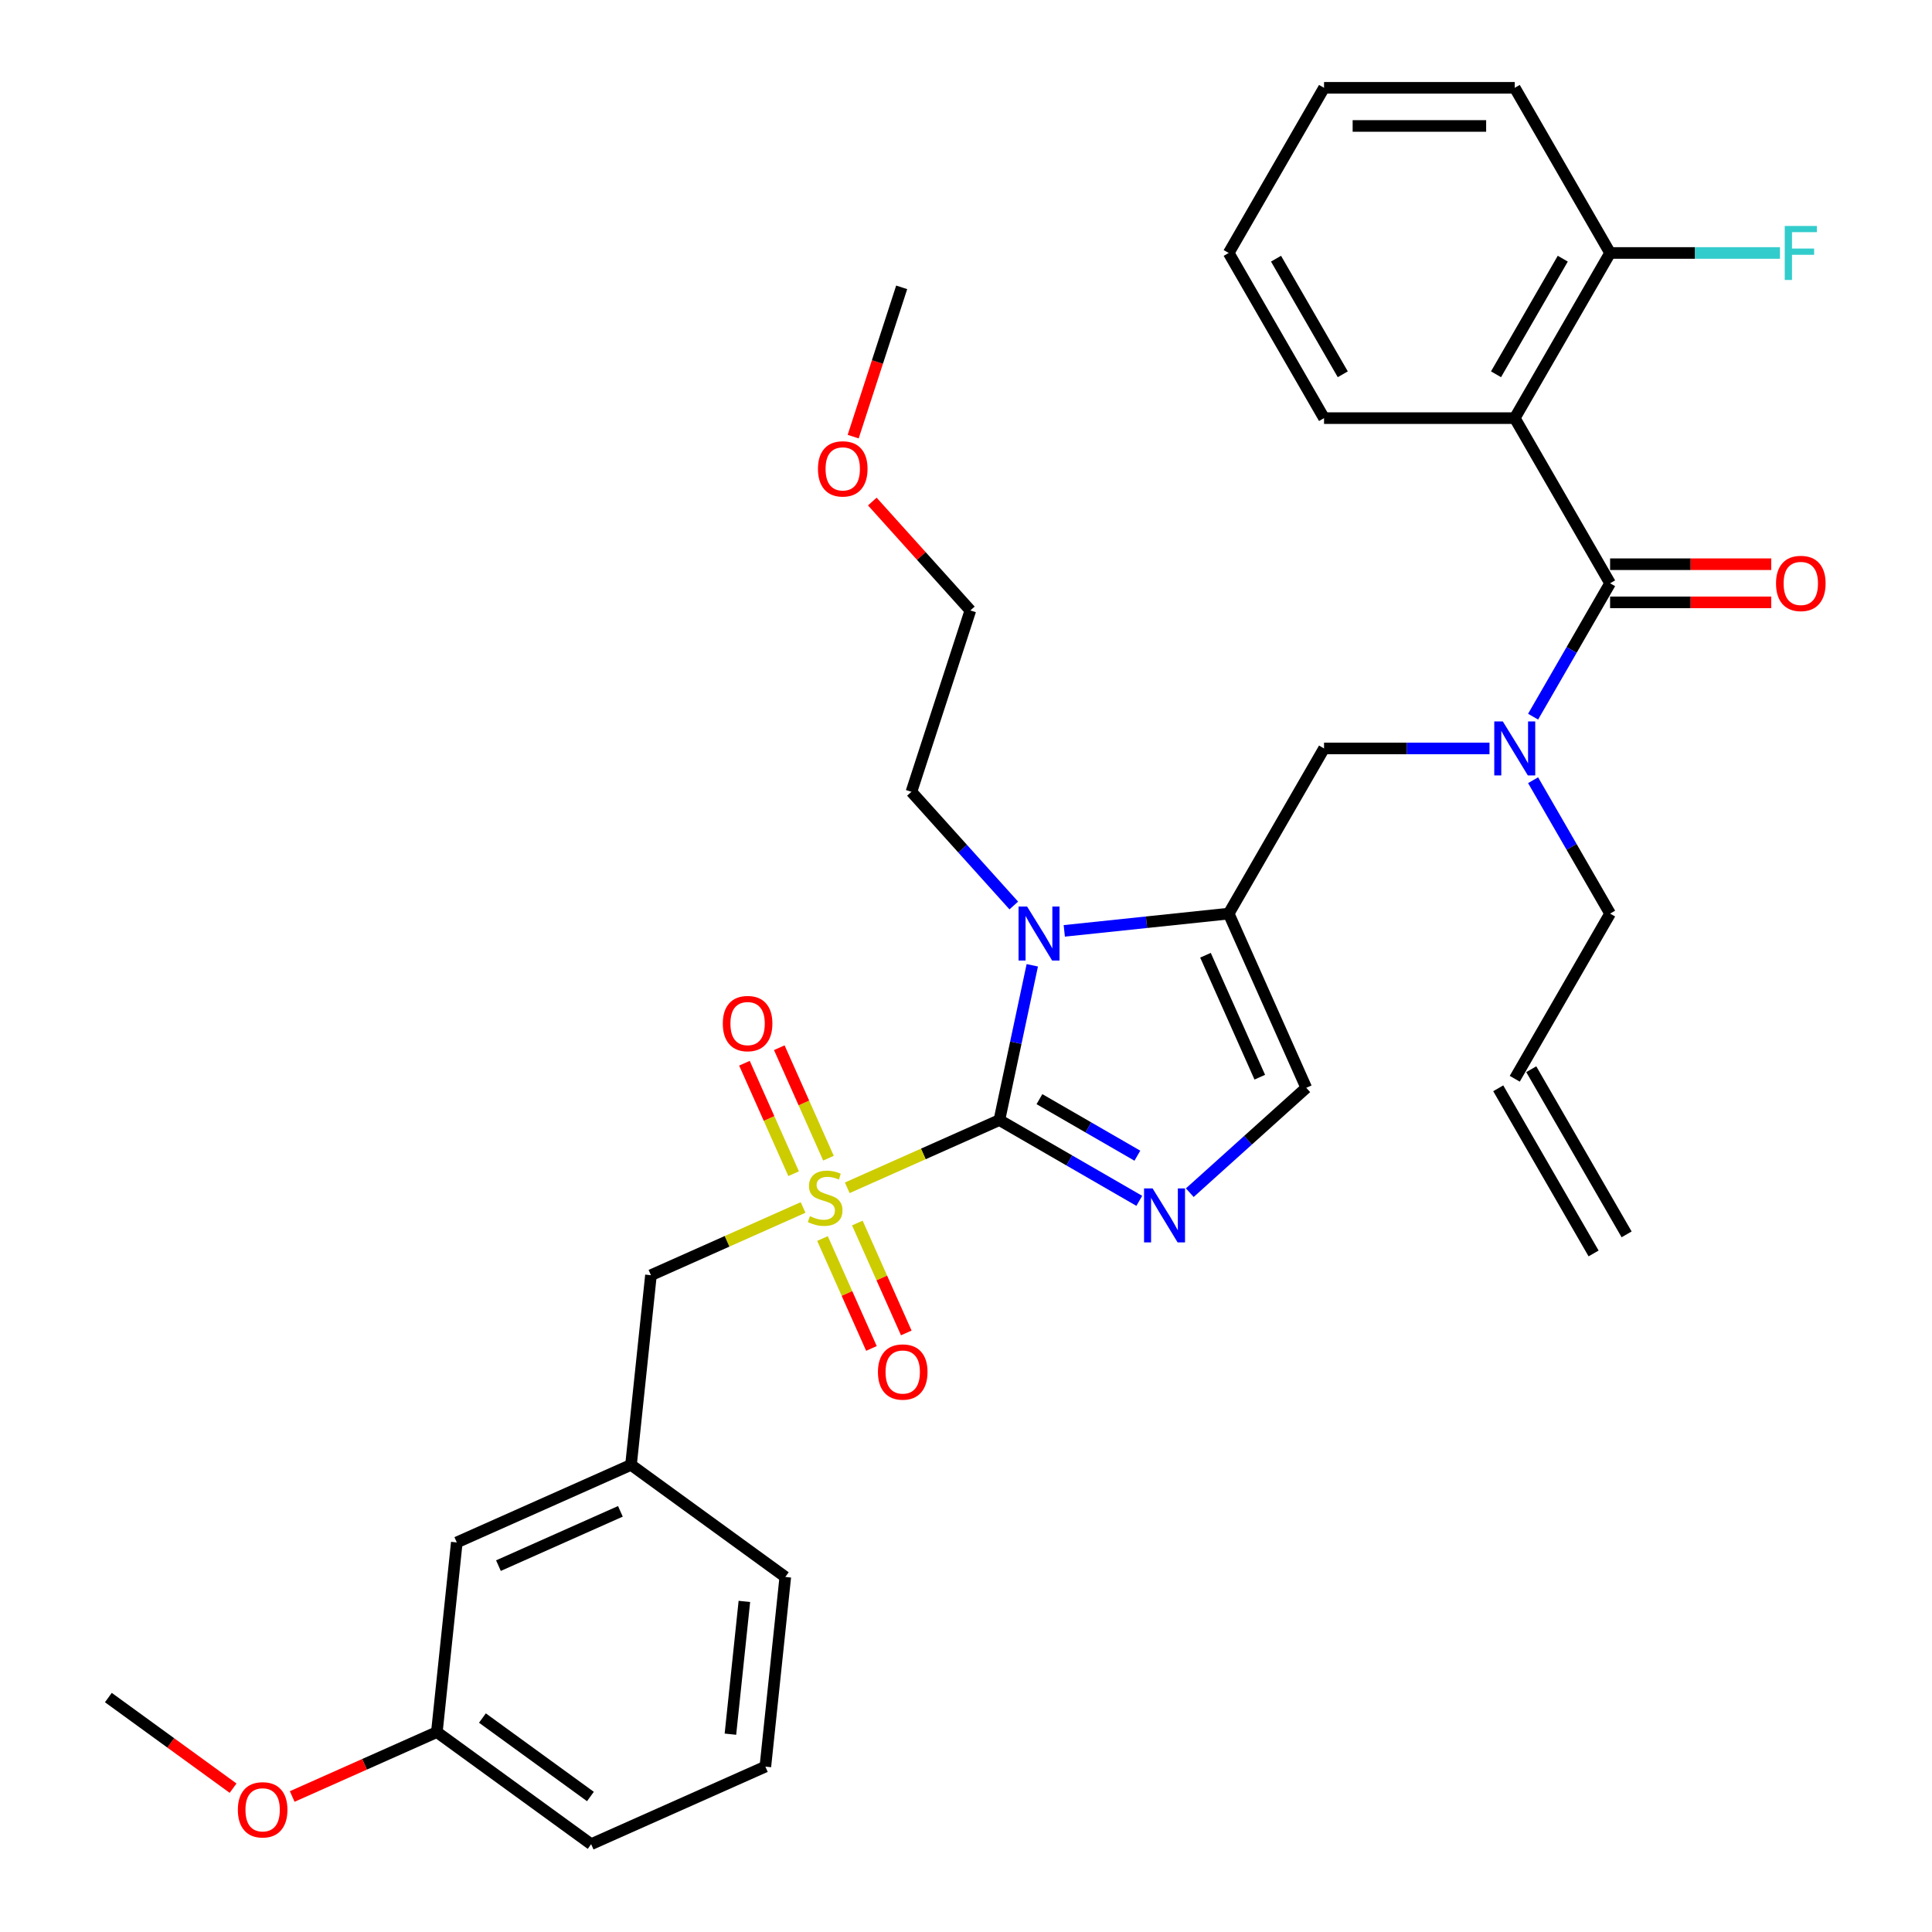 <?xml version='1.0' encoding='iso-8859-1'?>
<svg version='1.1' baseProfile='full'
              xmlns='http://www.w3.org/2000/svg'
                      xmlns:rdkit='http://www.rdkit.org/xml'
                      xmlns:xlink='http://www.w3.org/1999/xlink'
                  xml:space='preserve'
width='1000px' height='1000px' viewBox='0 0 1000 1000'>
<!-- END OF HEADER -->
<rect style='opacity:1.0;fill:#FFFFFF;stroke:none' width='1000' height='1000' x='0' y='0'> </rect>
<path class='bond-0' d='M 517.279,579.745 L 477.906,597.275' style='fill:none;fill-rule:evenodd;stroke:#000000;stroke-width:6px;stroke-linecap:butt;stroke-linejoin:miter;stroke-opacity:1' />
<path class='bond-0' d='M 477.906,597.275 L 438.534,614.804' style='fill:none;fill-rule:evenodd;stroke:#CCCC00;stroke-width:6px;stroke-linecap:butt;stroke-linejoin:miter;stroke-opacity:1' />
<path class='bond-1' d='M 517.279,579.745 L 525.792,539.692' style='fill:none;fill-rule:evenodd;stroke:#000000;stroke-width:6px;stroke-linecap:butt;stroke-linejoin:miter;stroke-opacity:1' />
<path class='bond-1' d='M 525.792,539.692 L 534.306,499.638' style='fill:none;fill-rule:evenodd;stroke:#0000FF;stroke-width:6px;stroke-linecap:butt;stroke-linejoin:miter;stroke-opacity:1' />
<path class='bond-2' d='M 517.279,579.745 L 553.486,600.649' style='fill:none;fill-rule:evenodd;stroke:#000000;stroke-width:6px;stroke-linecap:butt;stroke-linejoin:miter;stroke-opacity:1' />
<path class='bond-2' d='M 553.486,600.649 L 589.694,621.554' style='fill:none;fill-rule:evenodd;stroke:#0000FF;stroke-width:6px;stroke-linecap:butt;stroke-linejoin:miter;stroke-opacity:1' />
<path class='bond-2' d='M 538.012,568.919 L 563.357,583.553' style='fill:none;fill-rule:evenodd;stroke:#000000;stroke-width:6px;stroke-linecap:butt;stroke-linejoin:miter;stroke-opacity:1' />
<path class='bond-2' d='M 563.357,583.553 L 588.702,598.186' style='fill:none;fill-rule:evenodd;stroke:#0000FF;stroke-width:6px;stroke-linecap:butt;stroke-linejoin:miter;stroke-opacity:1' />
<path class='bond-9' d='M 415.673,624.983 L 376.301,642.512' style='fill:none;fill-rule:evenodd;stroke:#CCCC00;stroke-width:6px;stroke-linecap:butt;stroke-linejoin:miter;stroke-opacity:1' />
<path class='bond-9' d='M 376.301,642.512 L 336.929,660.042' style='fill:none;fill-rule:evenodd;stroke:#000000;stroke-width:6px;stroke-linecap:butt;stroke-linejoin:miter;stroke-opacity:1' />
<path class='bond-10' d='M 425.725,641.064 L 438.388,669.507' style='fill:none;fill-rule:evenodd;stroke:#CCCC00;stroke-width:6px;stroke-linecap:butt;stroke-linejoin:miter;stroke-opacity:1' />
<path class='bond-10' d='M 438.388,669.507 L 451.052,697.95' style='fill:none;fill-rule:evenodd;stroke:#FF0000;stroke-width:6px;stroke-linecap:butt;stroke-linejoin:miter;stroke-opacity:1' />
<path class='bond-10' d='M 443.759,633.034 L 456.423,661.477' style='fill:none;fill-rule:evenodd;stroke:#CCCC00;stroke-width:6px;stroke-linecap:butt;stroke-linejoin:miter;stroke-opacity:1' />
<path class='bond-10' d='M 456.423,661.477 L 469.087,689.92' style='fill:none;fill-rule:evenodd;stroke:#FF0000;stroke-width:6px;stroke-linecap:butt;stroke-linejoin:miter;stroke-opacity:1' />
<path class='bond-11' d='M 428.817,599.473 L 416.088,570.882' style='fill:none;fill-rule:evenodd;stroke:#CCCC00;stroke-width:6px;stroke-linecap:butt;stroke-linejoin:miter;stroke-opacity:1' />
<path class='bond-11' d='M 416.088,570.882 L 403.358,542.292' style='fill:none;fill-rule:evenodd;stroke:#FF0000;stroke-width:6px;stroke-linecap:butt;stroke-linejoin:miter;stroke-opacity:1' />
<path class='bond-11' d='M 410.782,607.503 L 398.053,578.912' style='fill:none;fill-rule:evenodd;stroke:#CCCC00;stroke-width:6px;stroke-linecap:butt;stroke-linejoin:miter;stroke-opacity:1' />
<path class='bond-11' d='M 398.053,578.912 L 385.323,550.322' style='fill:none;fill-rule:evenodd;stroke:#FF0000;stroke-width:6px;stroke-linecap:butt;stroke-linejoin:miter;stroke-opacity:1' />
<path class='bond-3' d='M 550.87,481.82 L 593.42,477.348' style='fill:none;fill-rule:evenodd;stroke:#0000FF;stroke-width:6px;stroke-linecap:butt;stroke-linejoin:miter;stroke-opacity:1' />
<path class='bond-3' d='M 593.42,477.348 L 635.969,472.875' style='fill:none;fill-rule:evenodd;stroke:#000000;stroke-width:6px;stroke-linecap:butt;stroke-linejoin:miter;stroke-opacity:1' />
<path class='bond-17' d='M 524.732,468.679 L 498.242,439.259' style='fill:none;fill-rule:evenodd;stroke:#0000FF;stroke-width:6px;stroke-linecap:butt;stroke-linejoin:miter;stroke-opacity:1' />
<path class='bond-17' d='M 498.242,439.259 L 471.752,409.839' style='fill:none;fill-rule:evenodd;stroke:#000000;stroke-width:6px;stroke-linecap:butt;stroke-linejoin:miter;stroke-opacity:1' />
<path class='bond-6' d='M 615.832,617.332 L 645.975,590.191' style='fill:none;fill-rule:evenodd;stroke:#0000FF;stroke-width:6px;stroke-linecap:butt;stroke-linejoin:miter;stroke-opacity:1' />
<path class='bond-6' d='M 645.975,590.191 L 676.118,563.05' style='fill:none;fill-rule:evenodd;stroke:#000000;stroke-width:6px;stroke-linecap:butt;stroke-linejoin:miter;stroke-opacity:1' />
<path class='bond-8' d='M 635.969,472.875 L 685.324,387.391' style='fill:none;fill-rule:evenodd;stroke:#000000;stroke-width:6px;stroke-linecap:butt;stroke-linejoin:miter;stroke-opacity:1' />
<path class='bond-34' d='M 635.969,472.875 L 676.118,563.05' style='fill:none;fill-rule:evenodd;stroke:#000000;stroke-width:6px;stroke-linecap:butt;stroke-linejoin:miter;stroke-opacity:1' />
<path class='bond-34' d='M 623.957,494.431 L 652.06,557.554' style='fill:none;fill-rule:evenodd;stroke:#000000;stroke-width:6px;stroke-linecap:butt;stroke-linejoin:miter;stroke-opacity:1' />
<path class='bond-4' d='M 833.386,301.907 L 813.457,336.427' style='fill:none;fill-rule:evenodd;stroke:#000000;stroke-width:6px;stroke-linecap:butt;stroke-linejoin:miter;stroke-opacity:1' />
<path class='bond-4' d='M 813.457,336.427 L 793.527,370.946' style='fill:none;fill-rule:evenodd;stroke:#0000FF;stroke-width:6px;stroke-linecap:butt;stroke-linejoin:miter;stroke-opacity:1' />
<path class='bond-5' d='M 833.386,301.907 L 784.032,216.423' style='fill:none;fill-rule:evenodd;stroke:#000000;stroke-width:6px;stroke-linecap:butt;stroke-linejoin:miter;stroke-opacity:1' />
<path class='bond-13' d='M 833.386,311.778 L 875.091,311.778' style='fill:none;fill-rule:evenodd;stroke:#000000;stroke-width:6px;stroke-linecap:butt;stroke-linejoin:miter;stroke-opacity:1' />
<path class='bond-13' d='M 875.091,311.778 L 916.795,311.778' style='fill:none;fill-rule:evenodd;stroke:#FF0000;stroke-width:6px;stroke-linecap:butt;stroke-linejoin:miter;stroke-opacity:1' />
<path class='bond-13' d='M 833.386,292.036 L 875.091,292.036' style='fill:none;fill-rule:evenodd;stroke:#000000;stroke-width:6px;stroke-linecap:butt;stroke-linejoin:miter;stroke-opacity:1' />
<path class='bond-13' d='M 875.091,292.036 L 916.795,292.036' style='fill:none;fill-rule:evenodd;stroke:#FF0000;stroke-width:6px;stroke-linecap:butt;stroke-linejoin:miter;stroke-opacity:1' />
<path class='bond-12' d='M 784.032,216.423 L 833.386,130.939' style='fill:none;fill-rule:evenodd;stroke:#000000;stroke-width:6px;stroke-linecap:butt;stroke-linejoin:miter;stroke-opacity:1' />
<path class='bond-12' d='M 774.338,193.729 L 808.887,133.89' style='fill:none;fill-rule:evenodd;stroke:#000000;stroke-width:6px;stroke-linecap:butt;stroke-linejoin:miter;stroke-opacity:1' />
<path class='bond-21' d='M 784.032,216.423 L 685.324,216.423' style='fill:none;fill-rule:evenodd;stroke:#000000;stroke-width:6px;stroke-linecap:butt;stroke-linejoin:miter;stroke-opacity:1' />
<path class='bond-7' d='M 770.963,387.391 L 728.143,387.391' style='fill:none;fill-rule:evenodd;stroke:#0000FF;stroke-width:6px;stroke-linecap:butt;stroke-linejoin:miter;stroke-opacity:1' />
<path class='bond-7' d='M 728.143,387.391 L 685.324,387.391' style='fill:none;fill-rule:evenodd;stroke:#000000;stroke-width:6px;stroke-linecap:butt;stroke-linejoin:miter;stroke-opacity:1' />
<path class='bond-20' d='M 793.527,403.836 L 813.457,438.356' style='fill:none;fill-rule:evenodd;stroke:#0000FF;stroke-width:6px;stroke-linecap:butt;stroke-linejoin:miter;stroke-opacity:1' />
<path class='bond-20' d='M 813.457,438.356 L 833.386,472.875' style='fill:none;fill-rule:evenodd;stroke:#000000;stroke-width:6px;stroke-linecap:butt;stroke-linejoin:miter;stroke-opacity:1' />
<path class='bond-14' d='M 336.929,660.042 L 326.611,758.21' style='fill:none;fill-rule:evenodd;stroke:#000000;stroke-width:6px;stroke-linecap:butt;stroke-linejoin:miter;stroke-opacity:1' />
<path class='bond-19' d='M 833.386,130.939 L 877.351,130.939' style='fill:none;fill-rule:evenodd;stroke:#000000;stroke-width:6px;stroke-linecap:butt;stroke-linejoin:miter;stroke-opacity:1' />
<path class='bond-19' d='M 877.351,130.939 L 921.316,130.939' style='fill:none;fill-rule:evenodd;stroke:#33CCCC;stroke-width:6px;stroke-linecap:butt;stroke-linejoin:miter;stroke-opacity:1' />
<path class='bond-27' d='M 833.386,130.939 L 784.032,45.455' style='fill:none;fill-rule:evenodd;stroke:#000000;stroke-width:6px;stroke-linecap:butt;stroke-linejoin:miter;stroke-opacity:1' />
<path class='bond-18' d='M 326.611,758.21 L 236.436,798.358' style='fill:none;fill-rule:evenodd;stroke:#000000;stroke-width:6px;stroke-linecap:butt;stroke-linejoin:miter;stroke-opacity:1' />
<path class='bond-18' d='M 321.115,782.267 L 257.992,810.371' style='fill:none;fill-rule:evenodd;stroke:#000000;stroke-width:6px;stroke-linecap:butt;stroke-linejoin:miter;stroke-opacity:1' />
<path class='bond-26' d='M 326.611,758.21 L 406.468,816.229' style='fill:none;fill-rule:evenodd;stroke:#000000;stroke-width:6px;stroke-linecap:butt;stroke-linejoin:miter;stroke-opacity:1' />
<path class='bond-15' d='M 784.032,558.36 L 833.386,472.875' style='fill:none;fill-rule:evenodd;stroke:#000000;stroke-width:6px;stroke-linecap:butt;stroke-linejoin:miter;stroke-opacity:1' />
<path class='bond-16' d='M 775.484,563.295 L 824.838,648.779' style='fill:none;fill-rule:evenodd;stroke:#000000;stroke-width:6px;stroke-linecap:butt;stroke-linejoin:miter;stroke-opacity:1' />
<path class='bond-16' d='M 792.581,553.424 L 841.935,638.908' style='fill:none;fill-rule:evenodd;stroke:#000000;stroke-width:6px;stroke-linecap:butt;stroke-linejoin:miter;stroke-opacity:1' />
<path class='bond-29' d='M 471.752,409.839 L 502.255,315.961' style='fill:none;fill-rule:evenodd;stroke:#000000;stroke-width:6px;stroke-linecap:butt;stroke-linejoin:miter;stroke-opacity:1' />
<path class='bond-22' d='M 236.436,798.358 L 226.118,896.526' style='fill:none;fill-rule:evenodd;stroke:#000000;stroke-width:6px;stroke-linecap:butt;stroke-linejoin:miter;stroke-opacity:1' />
<path class='bond-32' d='M 685.324,216.423 L 635.969,130.939' style='fill:none;fill-rule:evenodd;stroke:#000000;stroke-width:6px;stroke-linecap:butt;stroke-linejoin:miter;stroke-opacity:1' />
<path class='bond-32' d='M 695.017,193.729 L 660.469,133.89' style='fill:none;fill-rule:evenodd;stroke:#000000;stroke-width:6px;stroke-linecap:butt;stroke-linejoin:miter;stroke-opacity:1' />
<path class='bond-23' d='M 226.118,896.526 L 188.681,913.194' style='fill:none;fill-rule:evenodd;stroke:#000000;stroke-width:6px;stroke-linecap:butt;stroke-linejoin:miter;stroke-opacity:1' />
<path class='bond-23' d='M 188.681,913.194 L 151.243,929.862' style='fill:none;fill-rule:evenodd;stroke:#FF0000;stroke-width:6px;stroke-linecap:butt;stroke-linejoin:miter;stroke-opacity:1' />
<path class='bond-28' d='M 226.118,896.526 L 305.975,954.545' style='fill:none;fill-rule:evenodd;stroke:#000000;stroke-width:6px;stroke-linecap:butt;stroke-linejoin:miter;stroke-opacity:1' />
<path class='bond-28' d='M 249.701,889.258 L 305.601,929.871' style='fill:none;fill-rule:evenodd;stroke:#000000;stroke-width:6px;stroke-linecap:butt;stroke-linejoin:miter;stroke-opacity:1' />
<path class='bond-30' d='M 120.644,925.558 L 88.365,902.107' style='fill:none;fill-rule:evenodd;stroke:#FF0000;stroke-width:6px;stroke-linecap:butt;stroke-linejoin:miter;stroke-opacity:1' />
<path class='bond-30' d='M 88.365,902.107 L 56.087,878.655' style='fill:none;fill-rule:evenodd;stroke:#000000;stroke-width:6px;stroke-linecap:butt;stroke-linejoin:miter;stroke-opacity:1' />
<path class='bond-24' d='M 396.15,914.397 L 406.468,816.229' style='fill:none;fill-rule:evenodd;stroke:#000000;stroke-width:6px;stroke-linecap:butt;stroke-linejoin:miter;stroke-opacity:1' />
<path class='bond-24' d='M 378.064,897.608 L 385.287,828.891' style='fill:none;fill-rule:evenodd;stroke:#000000;stroke-width:6px;stroke-linecap:butt;stroke-linejoin:miter;stroke-opacity:1' />
<path class='bond-35' d='M 396.15,914.397 L 305.975,954.545' style='fill:none;fill-rule:evenodd;stroke:#000000;stroke-width:6px;stroke-linecap:butt;stroke-linejoin:miter;stroke-opacity:1' />
<path class='bond-25' d='M 451.506,259.598 L 476.88,287.78' style='fill:none;fill-rule:evenodd;stroke:#FF0000;stroke-width:6px;stroke-linecap:butt;stroke-linejoin:miter;stroke-opacity:1' />
<path class='bond-25' d='M 476.88,287.78 L 502.255,315.961' style='fill:none;fill-rule:evenodd;stroke:#000000;stroke-width:6px;stroke-linecap:butt;stroke-linejoin:miter;stroke-opacity:1' />
<path class='bond-31' d='M 441.601,226.003 L 454.155,187.366' style='fill:none;fill-rule:evenodd;stroke:#FF0000;stroke-width:6px;stroke-linecap:butt;stroke-linejoin:miter;stroke-opacity:1' />
<path class='bond-31' d='M 454.155,187.366 L 466.709,148.729' style='fill:none;fill-rule:evenodd;stroke:#000000;stroke-width:6px;stroke-linecap:butt;stroke-linejoin:miter;stroke-opacity:1' />
<path class='bond-36' d='M 784.032,45.455 L 685.324,45.455' style='fill:none;fill-rule:evenodd;stroke:#000000;stroke-width:6px;stroke-linecap:butt;stroke-linejoin:miter;stroke-opacity:1' />
<path class='bond-36' d='M 769.226,65.196 L 700.13,65.196' style='fill:none;fill-rule:evenodd;stroke:#000000;stroke-width:6px;stroke-linecap:butt;stroke-linejoin:miter;stroke-opacity:1' />
<path class='bond-33' d='M 635.969,130.939 L 685.324,45.455' style='fill:none;fill-rule:evenodd;stroke:#000000;stroke-width:6px;stroke-linecap:butt;stroke-linejoin:miter;stroke-opacity:1' />
<path  class='atom-1' d='M 419.207 629.488
Q 419.523 629.606, 420.826 630.159
Q 422.129 630.712, 423.55 631.067
Q 425.011 631.383, 426.433 631.383
Q 429.078 631.383, 430.618 630.12
Q 432.158 628.817, 432.158 626.566
Q 432.158 625.026, 431.368 624.079
Q 430.618 623.131, 429.433 622.618
Q 428.249 622.104, 426.275 621.512
Q 423.787 620.762, 422.287 620.051
Q 420.826 619.341, 419.76 617.84
Q 418.733 616.34, 418.733 613.813
Q 418.733 610.299, 421.102 608.127
Q 423.511 605.956, 428.249 605.956
Q 431.487 605.956, 435.158 607.496
L 434.25 610.536
Q 430.894 609.154, 428.367 609.154
Q 425.643 609.154, 424.143 610.299
Q 422.642 611.404, 422.682 613.339
Q 422.682 614.839, 423.432 615.748
Q 424.222 616.656, 425.327 617.169
Q 426.472 617.682, 428.367 618.275
Q 430.894 619.064, 432.395 619.854
Q 433.895 620.644, 434.961 622.262
Q 436.067 623.842, 436.067 626.566
Q 436.067 630.435, 433.461 632.528
Q 430.894 634.581, 426.591 634.581
Q 424.103 634.581, 422.208 634.028
Q 420.352 633.515, 418.141 632.607
L 419.207 629.488
' fill='#CCCC00'/>
<path  class='atom-2' d='M 531.622 469.216
L 540.782 484.022
Q 541.69 485.483, 543.151 488.129
Q 544.612 490.774, 544.691 490.932
L 544.691 469.216
L 548.403 469.216
L 548.403 497.17
L 544.573 497.17
L 534.741 480.982
Q 533.596 479.087, 532.372 476.915
Q 531.188 474.744, 530.833 474.073
L 530.833 497.17
L 527.2 497.17
L 527.2 469.216
L 531.622 469.216
' fill='#0000FF'/>
<path  class='atom-3' d='M 596.584 615.122
L 605.744 629.928
Q 606.652 631.389, 608.113 634.035
Q 609.574 636.68, 609.653 636.838
L 609.653 615.122
L 613.364 615.122
L 613.364 643.076
L 609.534 643.076
L 599.703 626.888
Q 598.558 624.993, 597.334 622.821
Q 596.149 620.65, 595.794 619.979
L 595.794 643.076
L 592.162 643.076
L 592.162 615.122
L 596.584 615.122
' fill='#0000FF'/>
<path  class='atom-8' d='M 777.853 373.414
L 787.013 388.22
Q 787.921 389.681, 789.382 392.327
Q 790.843 394.972, 790.922 395.13
L 790.922 373.414
L 794.633 373.414
L 794.633 401.368
L 790.804 401.368
L 780.972 385.18
Q 779.827 383.285, 778.603 381.113
Q 777.419 378.942, 777.063 378.271
L 777.063 401.368
L 773.431 401.368
L 773.431 373.414
L 777.853 373.414
' fill='#0000FF'/>
<path  class='atom-11' d='M 454.42 710.147
Q 454.42 703.435, 457.737 699.684
Q 461.053 695.933, 467.252 695.933
Q 473.451 695.933, 476.768 699.684
Q 480.084 703.435, 480.084 710.147
Q 480.084 716.938, 476.728 720.808
Q 473.372 724.638, 467.252 724.638
Q 461.093 724.638, 457.737 720.808
Q 454.42 716.978, 454.42 710.147
M 467.252 721.479
Q 471.516 721.479, 473.807 718.636
Q 476.136 715.754, 476.136 710.147
Q 476.136 704.659, 473.807 701.895
Q 471.516 699.092, 467.252 699.092
Q 462.988 699.092, 460.659 701.856
Q 458.368 704.619, 458.368 710.147
Q 458.368 715.793, 460.659 718.636
Q 462.988 721.479, 467.252 721.479
' fill='#FF0000'/>
<path  class='atom-12' d='M 374.123 529.797
Q 374.123 523.085, 377.44 519.334
Q 380.757 515.583, 386.955 515.583
Q 393.154 515.583, 396.471 519.334
Q 399.788 523.085, 399.788 529.797
Q 399.788 536.589, 396.431 540.458
Q 393.075 544.288, 386.955 544.288
Q 380.796 544.288, 377.44 540.458
Q 374.123 536.628, 374.123 529.797
M 386.955 541.129
Q 391.22 541.129, 393.51 538.286
Q 395.839 535.404, 395.839 529.797
Q 395.839 524.309, 393.51 521.545
Q 391.22 518.742, 386.955 518.742
Q 382.691 518.742, 380.362 521.506
Q 378.072 524.27, 378.072 529.797
Q 378.072 535.444, 380.362 538.286
Q 382.691 541.129, 386.955 541.129
' fill='#FF0000'/>
<path  class='atom-14' d='M 919.263 301.986
Q 919.263 295.274, 922.58 291.523
Q 925.896 287.772, 932.095 287.772
Q 938.294 287.772, 941.611 291.523
Q 944.927 295.274, 944.927 301.986
Q 944.927 308.777, 941.571 312.647
Q 938.215 316.476, 932.095 316.476
Q 925.936 316.476, 922.58 312.647
Q 919.263 308.817, 919.263 301.986
M 932.095 313.318
Q 936.359 313.318, 938.649 310.475
Q 940.979 307.593, 940.979 301.986
Q 940.979 296.498, 938.649 293.734
Q 936.359 290.931, 932.095 290.931
Q 927.831 290.931, 925.501 293.695
Q 923.211 296.458, 923.211 301.986
Q 923.211 307.632, 925.501 310.475
Q 927.831 313.318, 932.095 313.318
' fill='#FF0000'/>
<path  class='atom-20' d='M 923.784 116.962
L 940.406 116.962
L 940.406 120.16
L 927.535 120.16
L 927.535 128.649
L 938.985 128.649
L 938.985 131.886
L 927.535 131.886
L 927.535 144.916
L 923.784 144.916
L 923.784 116.962
' fill='#33CCCC'/>
<path  class='atom-24' d='M 123.112 936.753
Q 123.112 930.041, 126.428 926.29
Q 129.745 922.539, 135.944 922.539
Q 142.143 922.539, 145.459 926.29
Q 148.776 930.041, 148.776 936.753
Q 148.776 943.545, 145.42 947.414
Q 142.064 951.244, 135.944 951.244
Q 129.784 951.244, 126.428 947.414
Q 123.112 943.584, 123.112 936.753
M 135.944 948.085
Q 140.208 948.085, 142.498 945.242
Q 144.827 942.36, 144.827 936.753
Q 144.827 931.265, 142.498 928.501
Q 140.208 925.698, 135.944 925.698
Q 131.679 925.698, 129.35 928.462
Q 127.06 931.226, 127.06 936.753
Q 127.06 942.399, 129.35 945.242
Q 131.679 948.085, 135.944 948.085
' fill='#FF0000'/>
<path  class='atom-26' d='M 423.374 242.685
Q 423.374 235.973, 426.691 232.222
Q 430.007 228.471, 436.206 228.471
Q 442.405 228.471, 445.722 232.222
Q 449.038 235.973, 449.038 242.685
Q 449.038 249.476, 445.682 253.346
Q 442.326 257.176, 436.206 257.176
Q 430.047 257.176, 426.691 253.346
Q 423.374 249.516, 423.374 242.685
M 436.206 254.017
Q 440.47 254.017, 442.76 251.174
Q 445.09 248.292, 445.09 242.685
Q 445.09 237.197, 442.76 234.433
Q 440.47 231.63, 436.206 231.63
Q 431.942 231.63, 429.612 234.394
Q 427.322 237.157, 427.322 242.685
Q 427.322 248.331, 429.612 251.174
Q 431.942 254.017, 436.206 254.017
' fill='#FF0000'/>
</svg>

